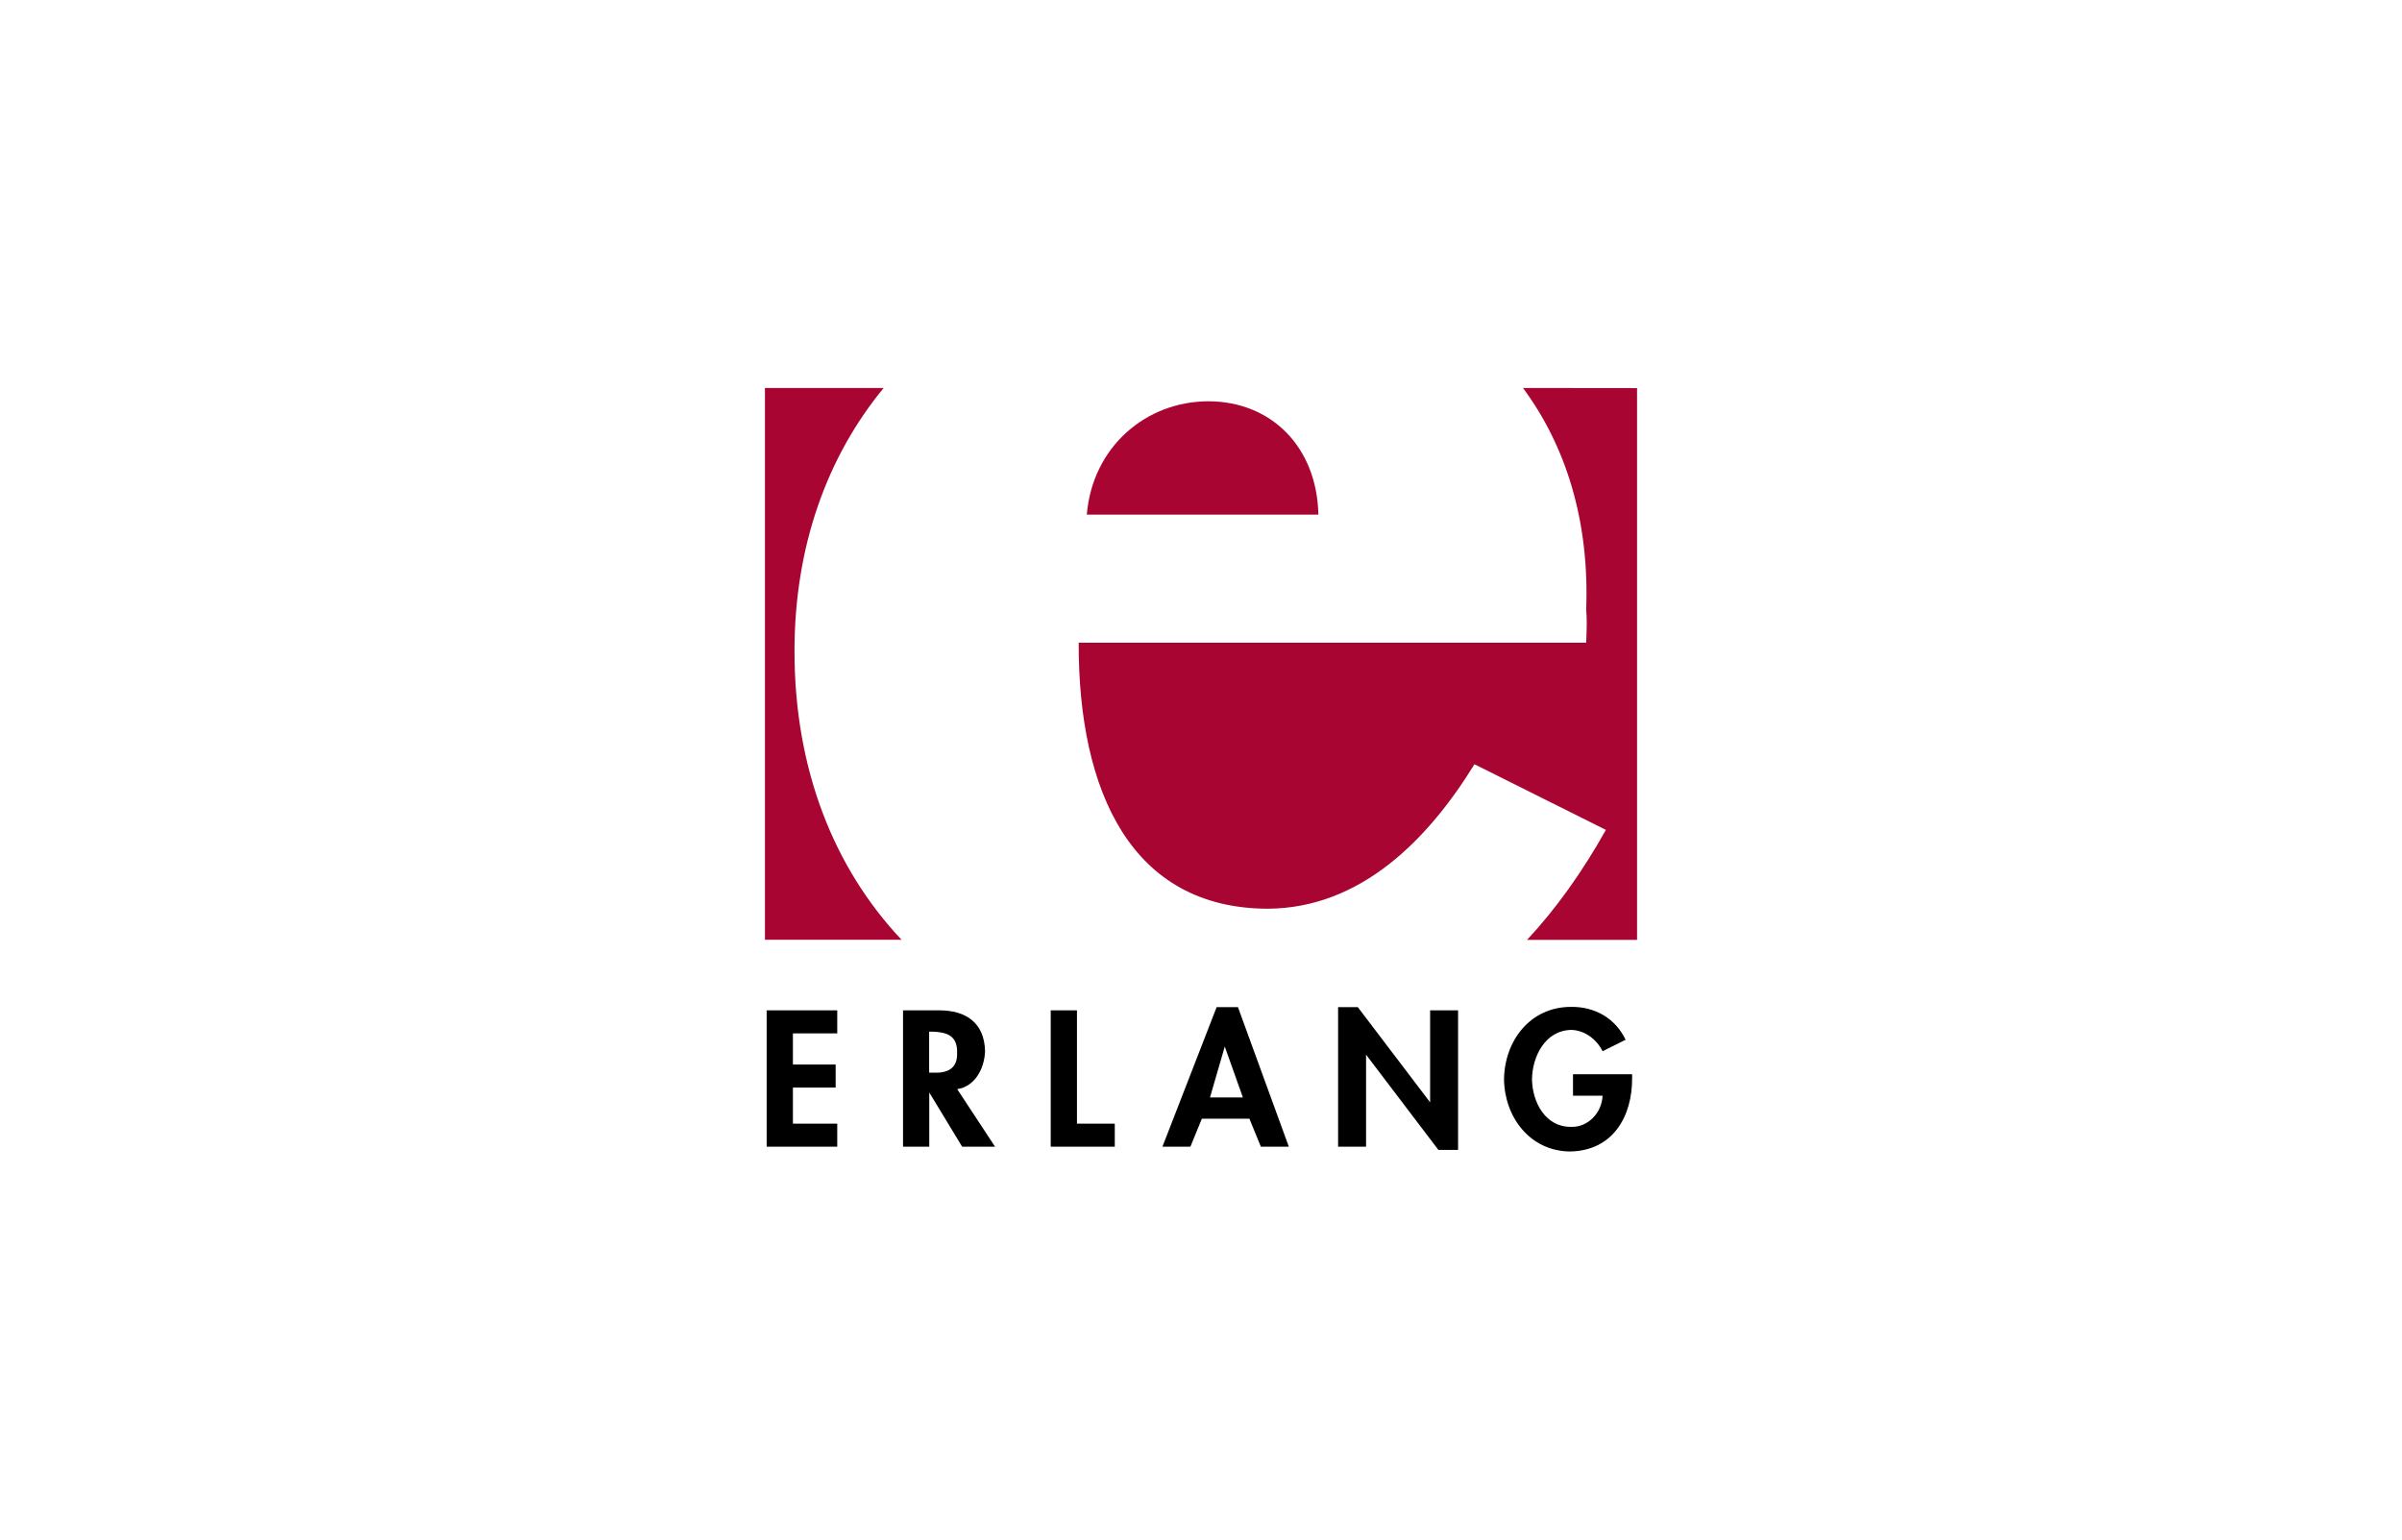 <?xml version="1.0" encoding="UTF-8"?>
<svg xmlns="http://www.w3.org/2000/svg" id="Layer_1" data-name="Layer 1" viewBox="0 0 195 125">
  <defs>
    <style>
      .cls-1, .cls-2 {
        stroke-width: 0px;
      }

      .cls-2 {
        fill: #a90533;
      }
    </style>
  </defs>
  <g id="g8">
    <path id="path10" class="cls-2" d="m73.2,76.31c-5.5-5.82-8.71-13.87-8.7-23.47,0-8.49,2.66-15.79,7.24-21.34h0s-9.64,0-9.64,0v44.8h11.1Z"></path>
    <path id="path12" class="cls-2" d="m123.96,76.32c2.37-2.54,4.49-5.52,6.41-8.94l-10.67-5.33c-3.75,6.09-9.22,11.7-16.8,11.73-11.03-.04-15.36-9.47-15.33-21.6h41.2c.06-1.37.06-2.01,0-2.67.27-7.22-1.64-13.29-5.13-18.01h-.02s9.28.01,9.28.01v44.8h-8.96.02s0,0,0,0Z"></path>
    <path id="path14" class="cls-2" d="m88.23,41.78c.46-5.49,4.79-9.19,9.87-9.2,5.11.01,8.81,3.71,8.93,9.2h-18.8Z"></path>
  </g>
  <g id="g16">
    <path id="path18" class="cls-1" d="m67.97,83.9v-1.87h-5.73v11.07h5.73v-1.87h-3.6v-2.93h3.47v-1.87h-3.47v-2.53h3.6Z"></path>
    <path id="path20" class="cls-1" d="m77.7,88.43c1.43-.21,2.21-1.63,2.27-3.07-.05-2.35-1.58-3.33-3.73-3.33h-2.93v11.07h2.13v-4.4l2.67,4.4h2.67l-3.07-4.67h0Zm-2.27-4.67h.27c1.16.04,2.04.31,2,1.73.04,1.3-.81,1.66-2,1.6h-.27v-3.33h0Z"></path>
    <path id="path22" class="cls-1" d="m87.43,82.03h-2.13v11.07h5.2v-1.87h-3.07v-9.2h0Z"></path>
    <path id="path24" class="cls-1" d="m101.43,90.83l.93,2.27h2.27l-4.13-11.33h-1.73l-4.4,11.33h2.27l.93-2.27h3.87,0Zm-.53-1.73h-2.67l1.2-4.13,1.47,4.13h0Z"></path>
    <path id="path26" class="cls-1" d="m108.63,93.1h2.27v-7.47l5.87,7.73h1.6v-11.33h-2.27v7.47l-5.87-7.73h-1.6v11.33h0Z"></path>
    <path id="path28" class="cls-1" d="m127.7,87.23v1.73h2.4c-.05,1.39-1.19,2.57-2.53,2.53-2.12.04-3.17-2.01-3.2-3.87.03-1.83,1.06-3.97,3.2-4,1.12.03,2.07.8,2.53,1.73l1.87-.93c-.82-1.73-2.48-2.69-4.4-2.67-3.31-.02-5.42,2.71-5.47,5.87.04,3.08,2.1,5.82,5.33,5.87,3.49-.04,5.1-2.83,5.07-6v-.27h-4.8Z"></path>
  </g>
</svg>
